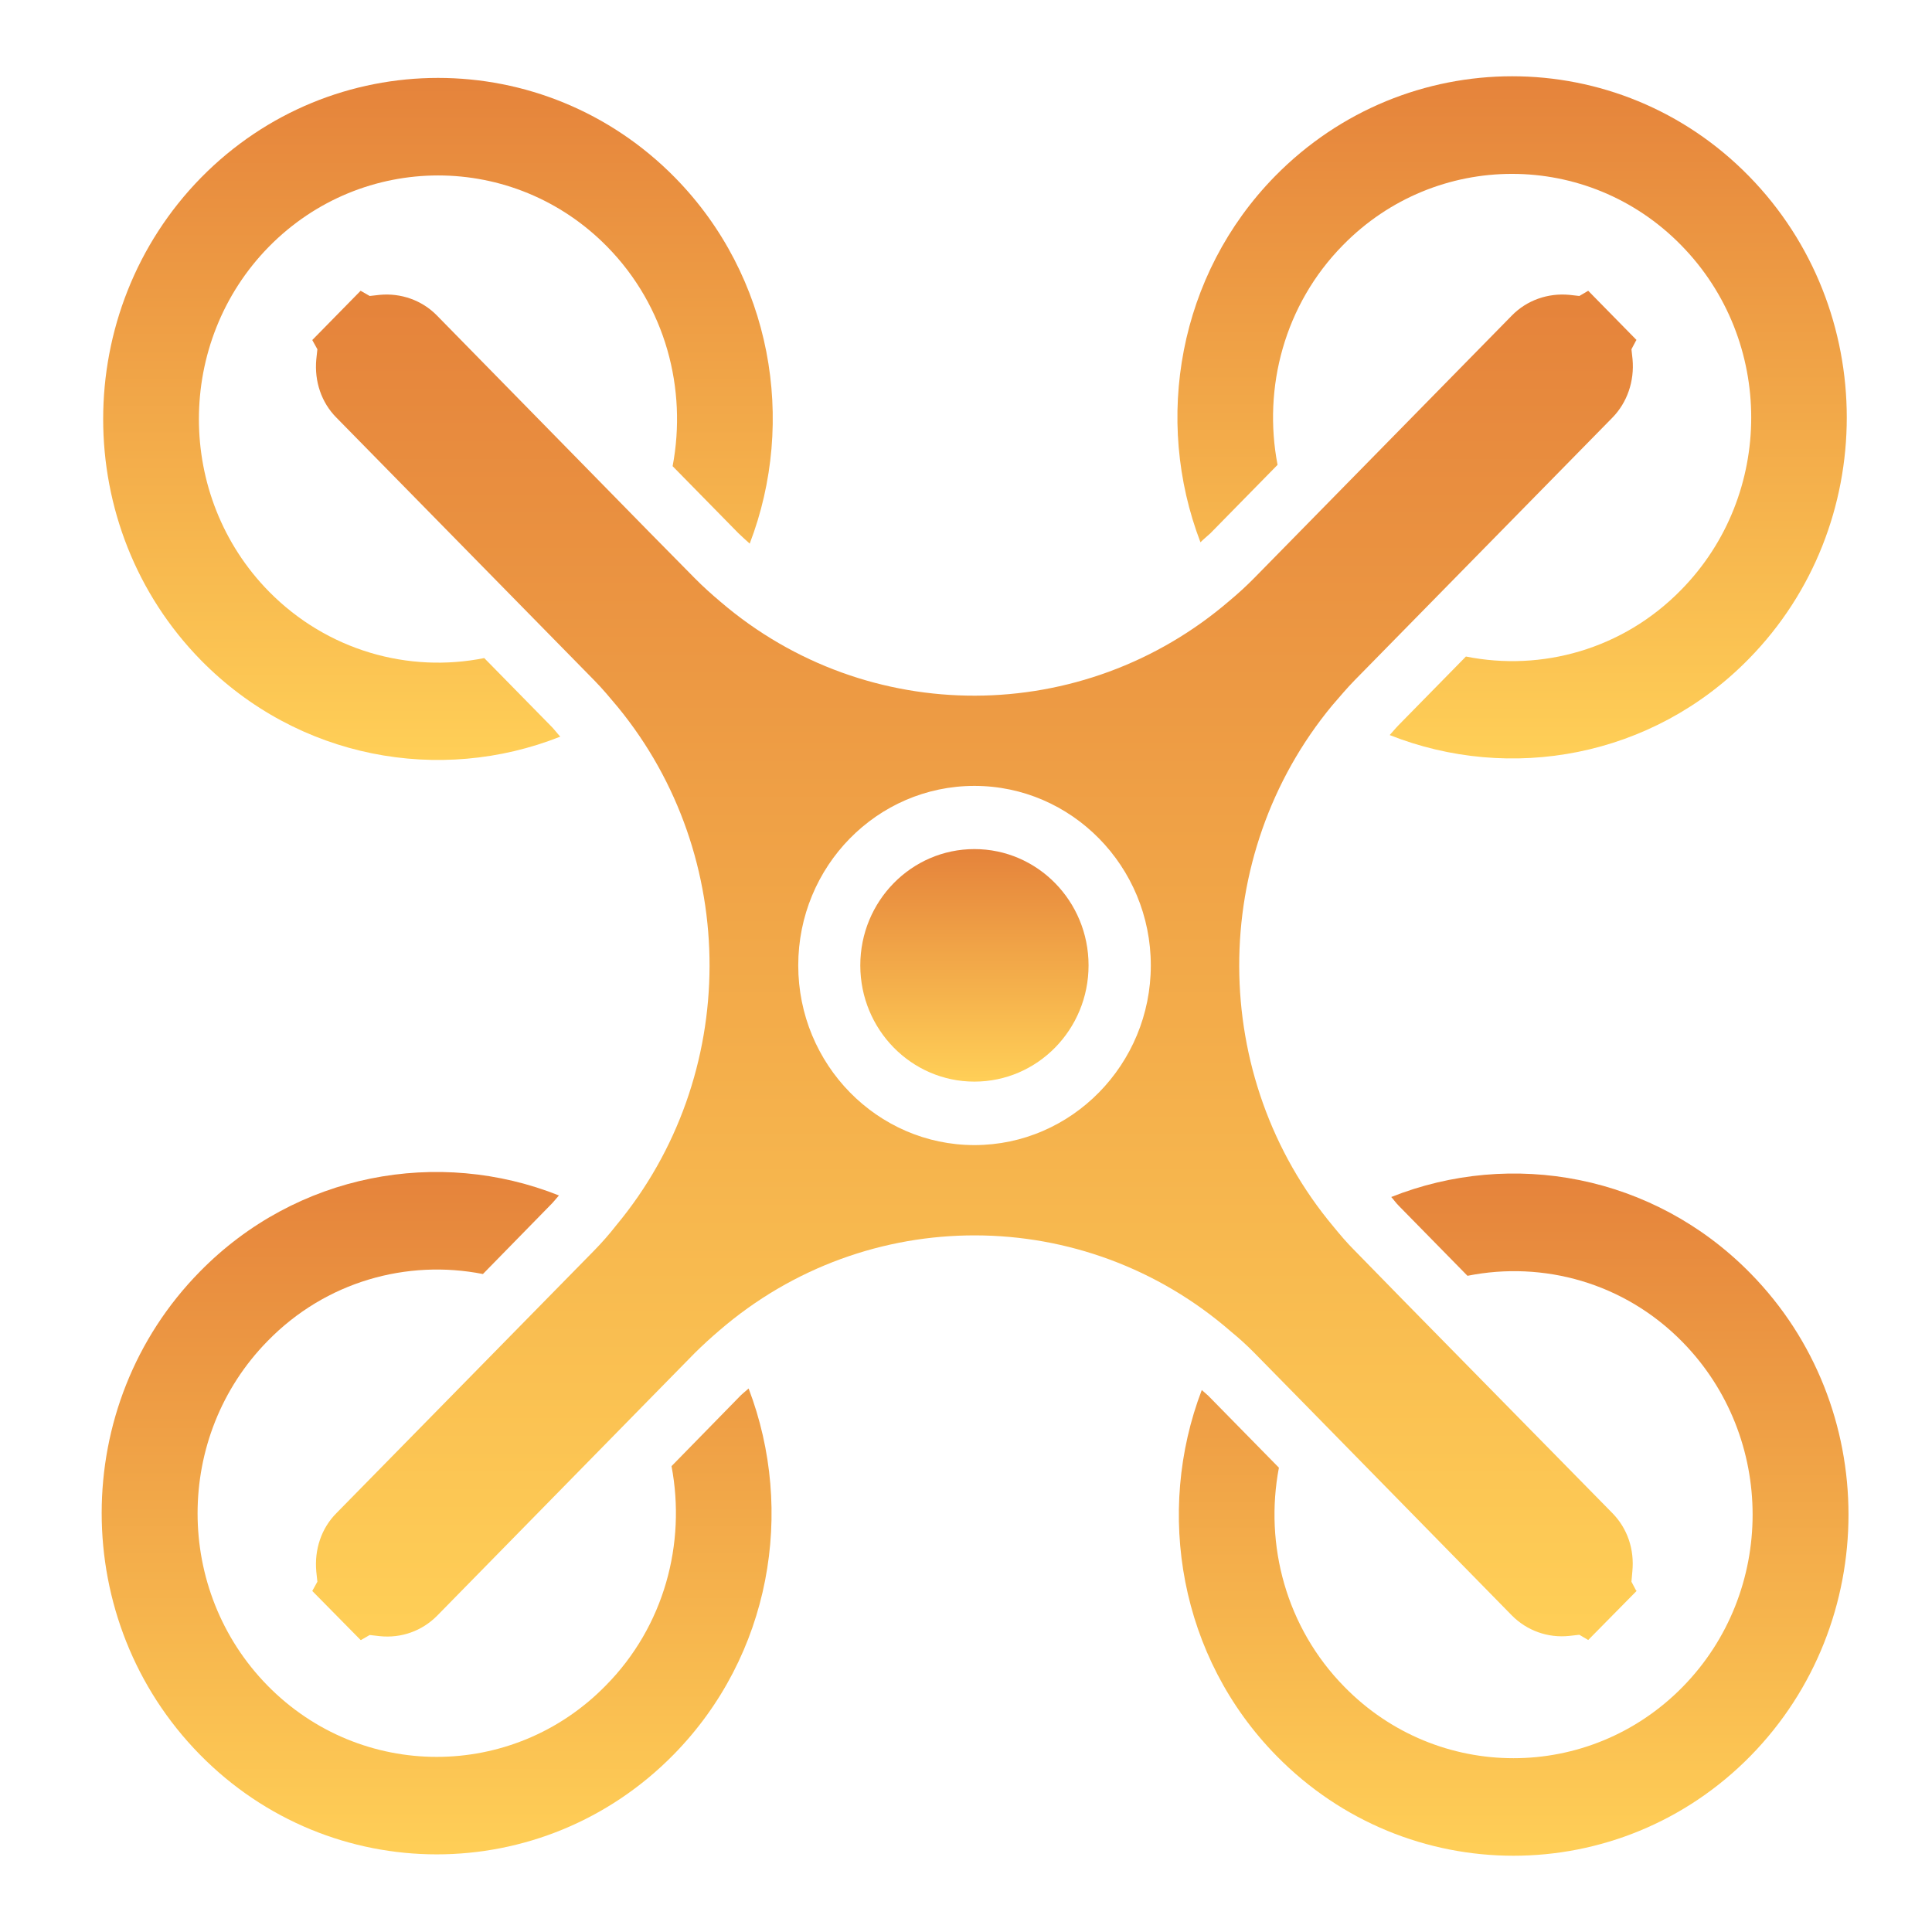 <svg xmlns="http://www.w3.org/2000/svg" fill="none" viewBox="0 0 76 76" height="76" width="76">
<path fill="url(#paint0_linear_4_126)" d="M38.331 42.548C40.811 42.548 42.821 40.501 42.821 37.975C42.821 35.449 40.811 33.401 38.331 33.401C35.852 33.401 33.842 35.449 33.842 37.975C33.842 40.501 35.852 42.548 38.331 42.548Z"></path>
<path fill="url(#paint1_linear_4_126)" d="M68.858 50.089C65.04 46.199 59.462 45.204 54.728 47.087C54.833 47.202 54.911 47.318 55.016 47.424L57.727 50.187C60.699 49.591 63.898 50.453 66.191 52.797C69.861 56.545 69.861 62.62 66.191 66.359C62.521 70.098 56.55 70.098 52.889 66.359C50.588 64.023 49.733 60.764 50.309 57.735L47.606 54.982C47.511 54.876 47.389 54.787 47.275 54.68C45.436 59.494 46.404 65.196 50.221 69.077C55.356 74.308 63.715 74.308 68.858 69.077C74.001 63.837 74.001 55.32 68.858 50.089Z"></path>
<path fill="url(#paint2_linear_4_126)" d="M22.039 28.978C21.9 28.827 21.787 28.667 21.638 28.525L19.049 25.887C16.077 26.482 12.878 25.603 10.577 23.267C6.907 19.528 6.907 13.445 10.577 9.706C14.255 5.967 20.218 5.967 23.887 9.706C26.189 12.05 27.034 15.31 26.459 18.338L29.048 20.976C29.196 21.118 29.344 21.251 29.492 21.384C31.34 16.562 30.364 10.869 26.555 6.988C21.412 1.757 13.052 1.757 7.909 6.988C2.775 12.228 2.775 20.745 7.909 25.976C11.727 29.857 17.315 30.852 22.039 28.978Z"></path>
<path fill="url(#paint3_linear_4_126)" d="M47.615 20.977L50.256 18.286C49.672 15.248 50.527 11.98 52.828 9.644C56.489 5.905 62.469 5.905 66.13 9.644C69.808 13.383 69.808 19.467 66.13 23.206C63.837 25.55 60.638 26.421 57.666 25.826L55.016 28.526C54.894 28.65 54.789 28.783 54.667 28.916C59.4 30.79 64.988 29.805 68.797 25.915C73.931 20.683 73.931 12.166 68.797 6.927C63.663 1.687 55.303 1.696 50.16 6.927C46.351 10.808 45.375 16.509 47.223 21.332C47.345 21.207 47.484 21.101 47.615 20.977Z"></path>
<path fill="url(#paint4_linear_4_126)" d="M49.34 53.216L51.215 55.125L59.478 63.553C60.062 64.14 60.882 64.442 61.727 64.353L62.128 64.308L62.459 64.504C62.477 64.504 62.477 64.513 62.477 64.513L64.386 62.577C64.368 62.577 64.36 62.568 64.36 62.568L64.177 62.221L64.212 61.822C64.299 60.951 64.02 60.125 63.427 59.522L55.155 51.102L53.289 49.193C52.993 48.9 52.723 48.58 52.461 48.26C47.527 42.372 47.51 33.66 52.409 27.745C52.697 27.416 52.975 27.079 53.289 26.759L55.102 24.912L63.427 16.43C64.011 15.835 64.299 14.991 64.22 14.13L64.177 13.739L64.36 13.393L64.377 13.375L62.477 11.439L62.459 11.448L62.128 11.643L61.736 11.599C60.89 11.519 60.062 11.812 59.478 12.407L51.154 20.888L49.34 22.736C49.027 23.055 48.704 23.349 48.364 23.633C42.602 28.588 34.129 28.615 28.359 23.686C28.001 23.384 27.662 23.082 27.33 22.745L25.561 20.951L17.184 12.407C16.6 11.812 15.772 11.519 14.935 11.599L14.543 11.643L14.203 11.448L14.185 11.439L12.285 13.375L12.293 13.393L12.485 13.739L12.442 14.139C12.363 15 12.642 15.835 13.235 16.43L21.612 24.965L23.373 26.759C23.704 27.096 24 27.452 24.297 27.807C29.135 33.695 29.117 42.336 24.244 48.198C23.974 48.544 23.678 48.882 23.373 49.193L21.56 51.04L13.235 59.522C12.642 60.117 12.363 60.951 12.442 61.822L12.485 62.221L12.293 62.568L12.285 62.586L14.185 64.513H14.203L14.543 64.317L14.935 64.362C15.789 64.451 16.6 64.157 17.192 63.562L25.517 55.072L27.33 53.225C27.644 52.914 27.966 52.621 28.298 52.337C34.094 47.337 42.646 47.345 48.434 52.39C48.739 52.639 49.053 52.923 49.34 53.216ZM38.331 45.045C34.513 45.045 31.401 41.875 31.401 37.976C31.401 34.077 34.504 30.915 38.331 30.915C42.158 30.915 45.27 34.086 45.27 37.976C45.27 41.866 42.158 45.045 38.331 45.045Z"></path>
<path fill="url(#paint5_linear_4_126)" d="M29.057 54.975L26.416 57.675C26.991 60.712 26.137 63.971 23.827 66.307C20.166 70.046 14.194 70.046 10.525 66.307C6.855 62.568 6.855 56.493 10.525 52.755C12.817 50.401 16.025 49.531 18.997 50.117L21.639 47.417C21.77 47.293 21.865 47.159 21.987 47.026C17.263 45.143 11.666 46.138 7.857 50.028C2.714 55.259 2.714 63.776 7.857 69.016C13 74.256 21.36 74.256 26.503 69.016C30.321 65.126 31.288 59.442 29.449 54.62C29.31 54.744 29.17 54.85 29.057 54.975Z"></path>
<defs>
<linearGradient gradientUnits="userSpaceOnUse" y2="42.548" x2="38.331" y1="33.401" x1="38.331" id="paint0_linear_4_126">
<stop stop-color="#E5833B"></stop>
<stop stop-color="#FFCF57" offset="1"></stop>
</linearGradient>
<linearGradient gradientUnits="userSpaceOnUse" y2="73" x2="59.544" y1="46.164" x1="59.544" id="paint1_linear_4_126">
<stop stop-color="#E5833B"></stop>
<stop stop-color="#FFCF57" offset="1"></stop>
</linearGradient>
<linearGradient gradientUnits="userSpaceOnUse" y2="29.895" x2="17.229" y1="3.065" x1="17.229" id="paint2_linear_4_126">
<stop stop-color="#E5833B"></stop>
<stop stop-color="#FFCF57" offset="1"></stop>
</linearGradient>
<linearGradient gradientUnits="userSpaceOnUse" y2="29.836" x2="59.482" y1="3" x1="59.482" id="paint3_linear_4_126">
<stop stop-color="#E5833B"></stop>
<stop stop-color="#FFCF57" offset="1"></stop>
</linearGradient>
<linearGradient gradientUnits="userSpaceOnUse" y2="64.513" x2="38.335" y1="11.439" x1="38.335" id="paint4_linear_4_126">
<stop stop-color="#E5833B"></stop>
<stop stop-color="#FFCF57" offset="1"></stop>
</linearGradient>
<linearGradient gradientUnits="userSpaceOnUse" y2="72.946" x2="17.176" y1="46.103" x1="17.176" id="paint5_linear_4_126">
<stop stop-color="#E5833B"></stop>
<stop stop-color="#FFCF57" offset="1"></stop>
</linearGradient>
</defs>
</svg>
